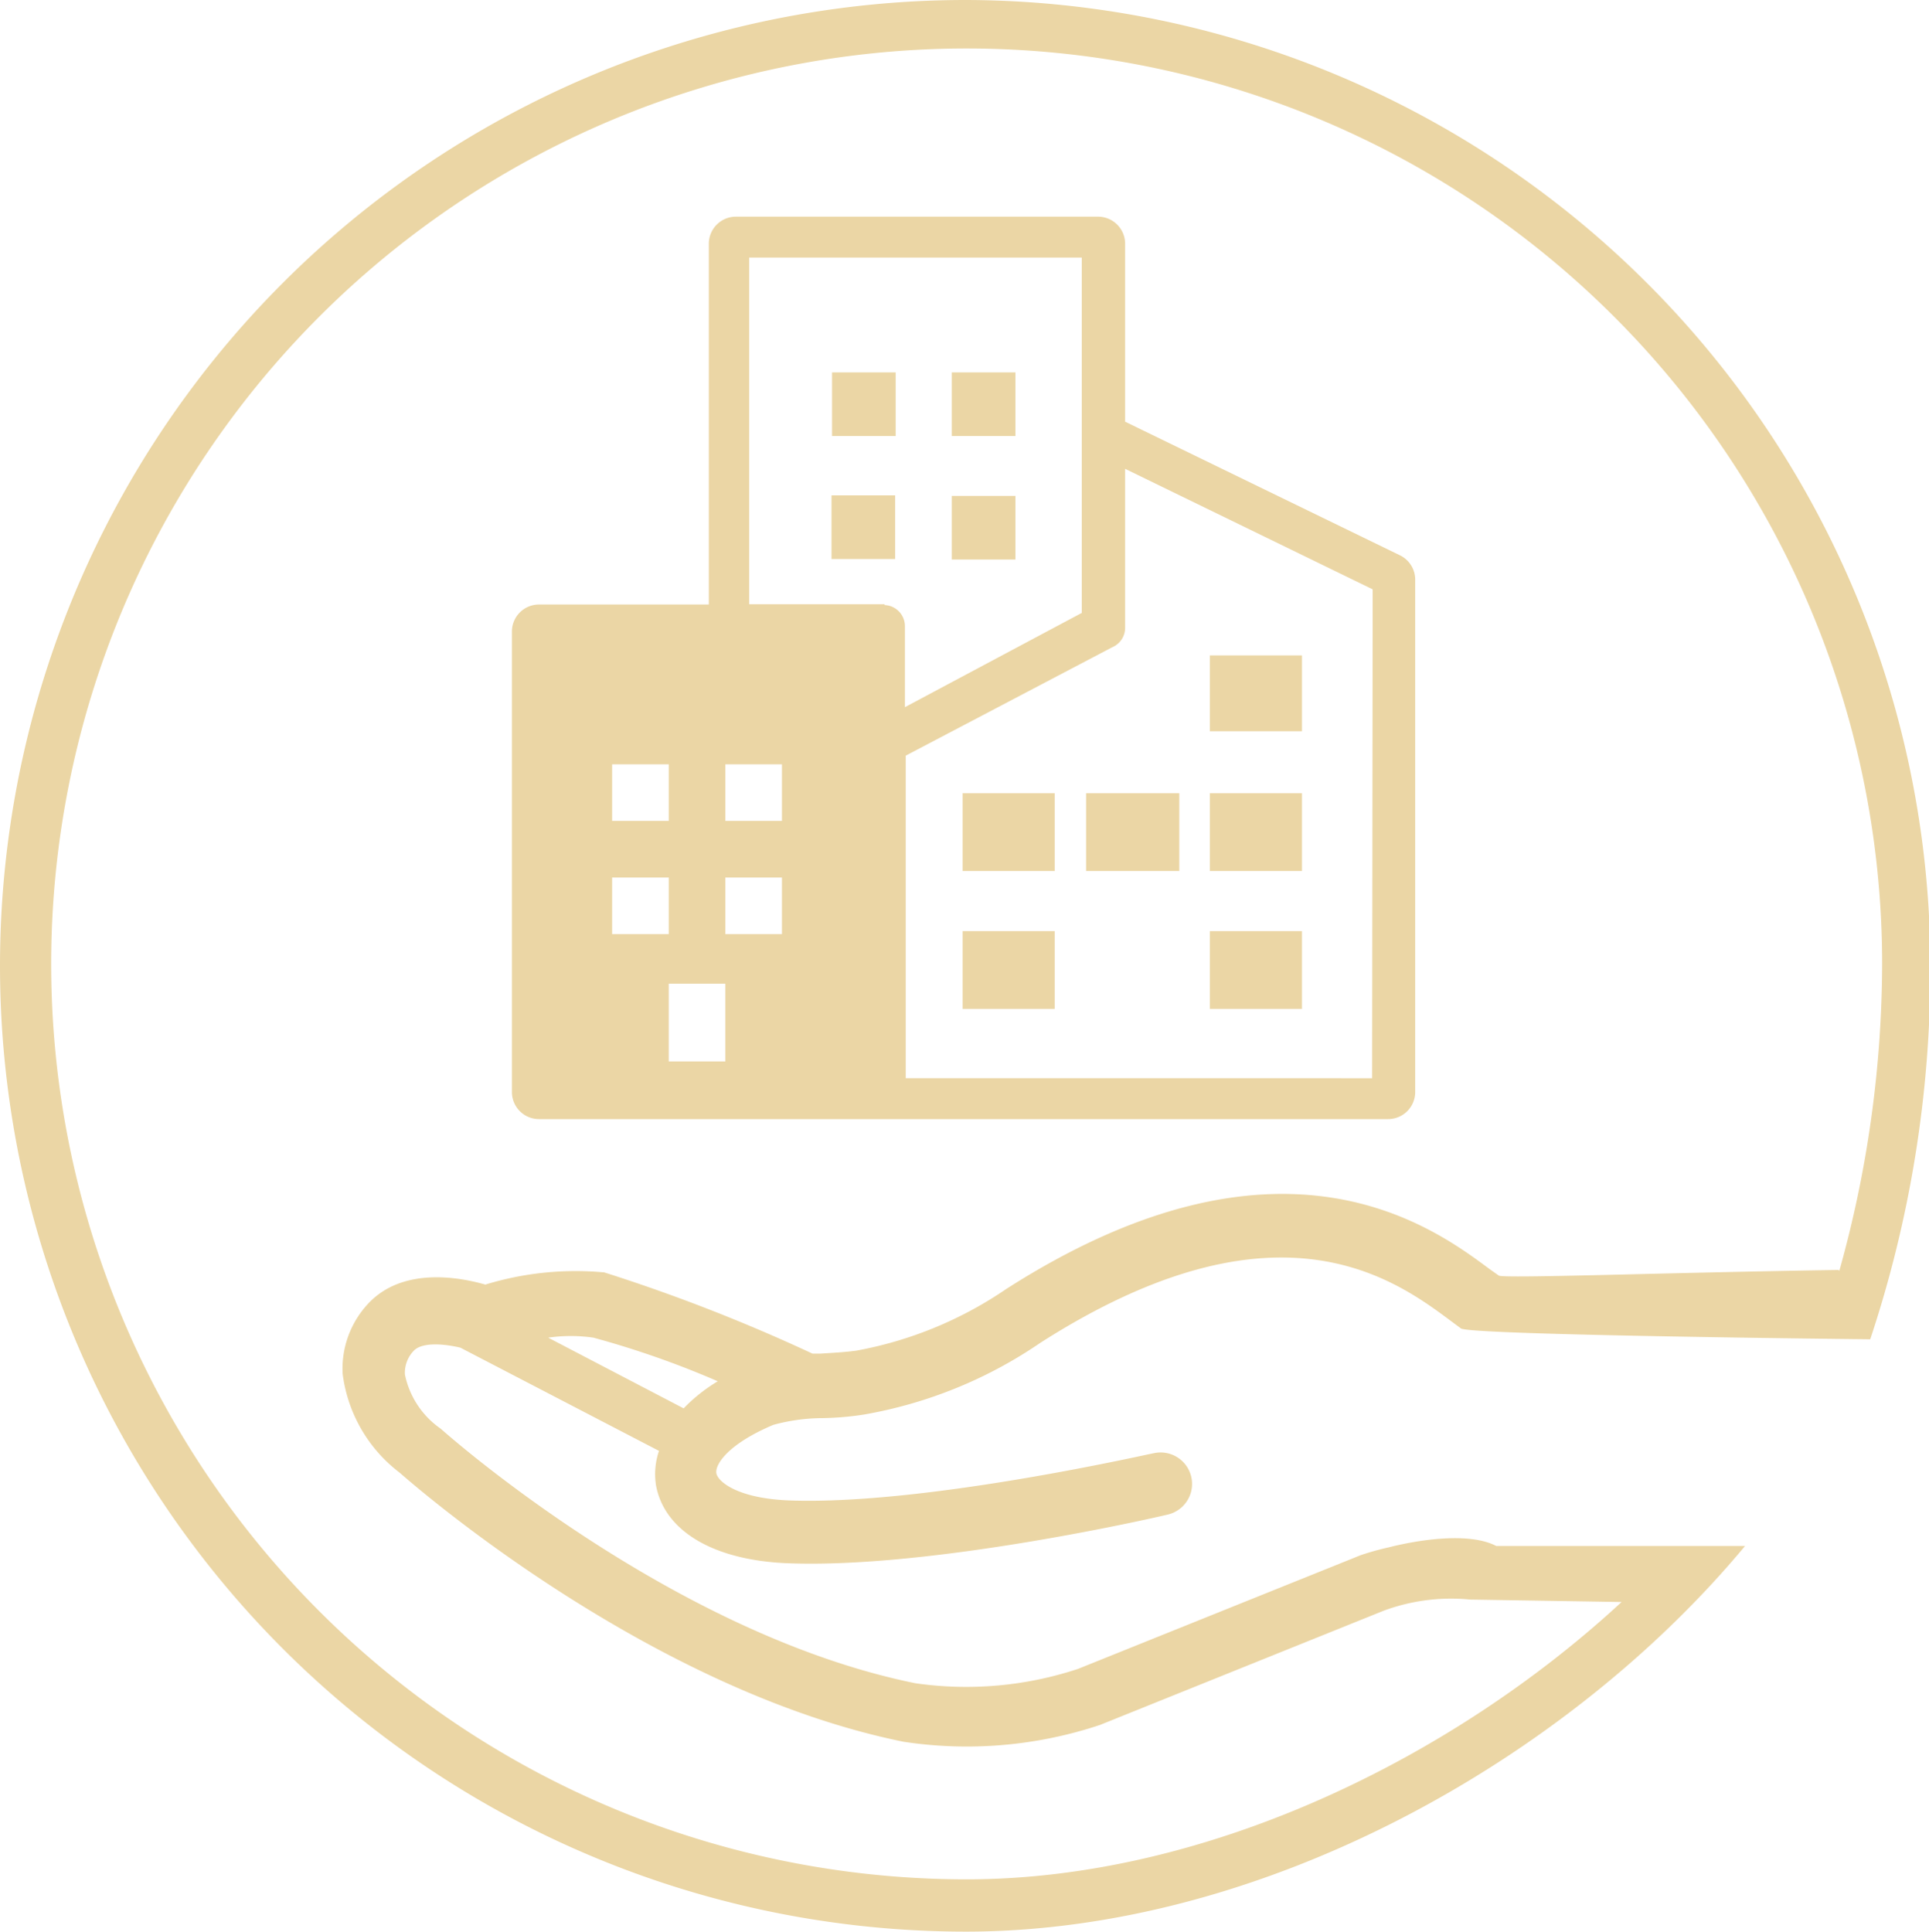 <svg xmlns="http://www.w3.org/2000/svg" viewBox="0 0 71.22 71.32" fill="#ebd6a5"><title>commercial</title><g data-name="Layer 2"><g data-name="Layer 1"><path d="M35.66,0a35.66,35.66,0,1,0,0,71.32c11,0,22.22-6.36,28.77-14.24H55.24c-1-.52-2.87-.23-4,.06a9.69,9.69,0,0,0-1,.28l-10.44,4.2a13.15,13.15,0,0,1-6,.53c-8.93-1.81-17.18-9.09-17.53-9.4a3.22,3.22,0,0,1-1.32-2,1.17,1.17,0,0,1,.32-.87c.3-.33,1.11-.27,1.73-.12l7.33,3.81a2.67,2.67,0,0,0-.11,1.27c.31,1.7,2.14,2.78,4.9,2.88,5.35.2,13.68-1.72,14-1.8h0a1.16,1.16,0,0,0-.54-2.26h0c-.08,0-8.38,1.92-13.42,1.74-1.92-.07-2.65-.69-2.71-1s.4-1.07,2.1-1.79a7,7,0,0,1,1.84-.25,11,11,0,0,0,1.5-.13,16.55,16.55,0,0,0,6.52-2.65c8.74-5.59,13.09-2.35,15.18-.79l.35.26c.35.25,15.11.4,15.11.4a43.36,43.36,0,0,0,2.22-13.74A35.7,35.7,0,0,0,35.66,0ZM25.24,52l-5-2.61a5.8,5.8,0,0,1,1.67,0A33.8,33.8,0,0,1,26.5,51,6.16,6.16,0,0,0,25.24,52Zm42.64-5.11c-6.55.1-12.27.32-12.54.21L55,46.86c-2.11-1.57-7.73-5.75-17.86.74a14.38,14.38,0,0,1-5.53,2.27c-.44.06-.89.08-1.33.11H30a64.18,64.18,0,0,0-7.69-3,11.39,11.39,0,0,0-4.39.45c-.91-.26-3.07-.69-4.36.74a3.52,3.52,0,0,0-.91,2.55,5.44,5.44,0,0,0,2.1,3.65c.37.32,9.07,8,18.61,9.94a15.57,15.57,0,0,0,7.25-.62l10.48-4.22a7.17,7.17,0,0,1,3.19-.41l5.59.09c-6.25,5.78-15.35,10.24-24.18,10.24a33.8,33.8,0,1,1,33.8-33.8h0a42.33,42.33,0,0,1-1.58,11.33Z"/><path d="M33.05,18.29H30.7v2.35h2.35Zm5.88,11H35.54v2.87h3.4V29.29Zm0,5.09H35.54v2.87h3.4V34.38Zm4.57-5.09H40.1v2.87h3.44V29.29Zm4.57,5.09h-3.4v2.87h3.4Zm0-5.09h-3.4v2.87h3.4Zm0-5.09h-3.4V27h3.4V24.2Zm-15-10.45H30.72V16.1h2.35Zm4.44,4.56H35.14v2.35h2.35V18.31Zm0-4.56H35.14V16.1h2.35V13.75Z"/><path d="M51.68,20.5,41.54,15.57V9a1,1,0,0,0-1-1H27.17a1,1,0,0,0-1,1V22.32H19.9a1,1,0,0,0-1,1v17a1,1,0,0,0,1,1H51.25a1,1,0,0,0,1-1V21.43A1,1,0,0,0,51.68,20.5ZM22.6,28.22h2.09v2.09H22.6Zm0,4.18h2.09v2.09H22.6Zm4.18,6.79H24.69V36.32h2.09Zm2.09-4.7H26.78V32.4h2.09Zm0-4.18H26.78V28.22h2.09Zm3.79-8h-5V9.51H39.94V22.63l-6.53,3.48v-3a.78.78,0,0,0-.75-.77Zm18,17.5H33.44V27.9l7.62-4a.78.78,0,0,0,.48-.72V17.31l9.14,4.45Z"/></g></g></svg>